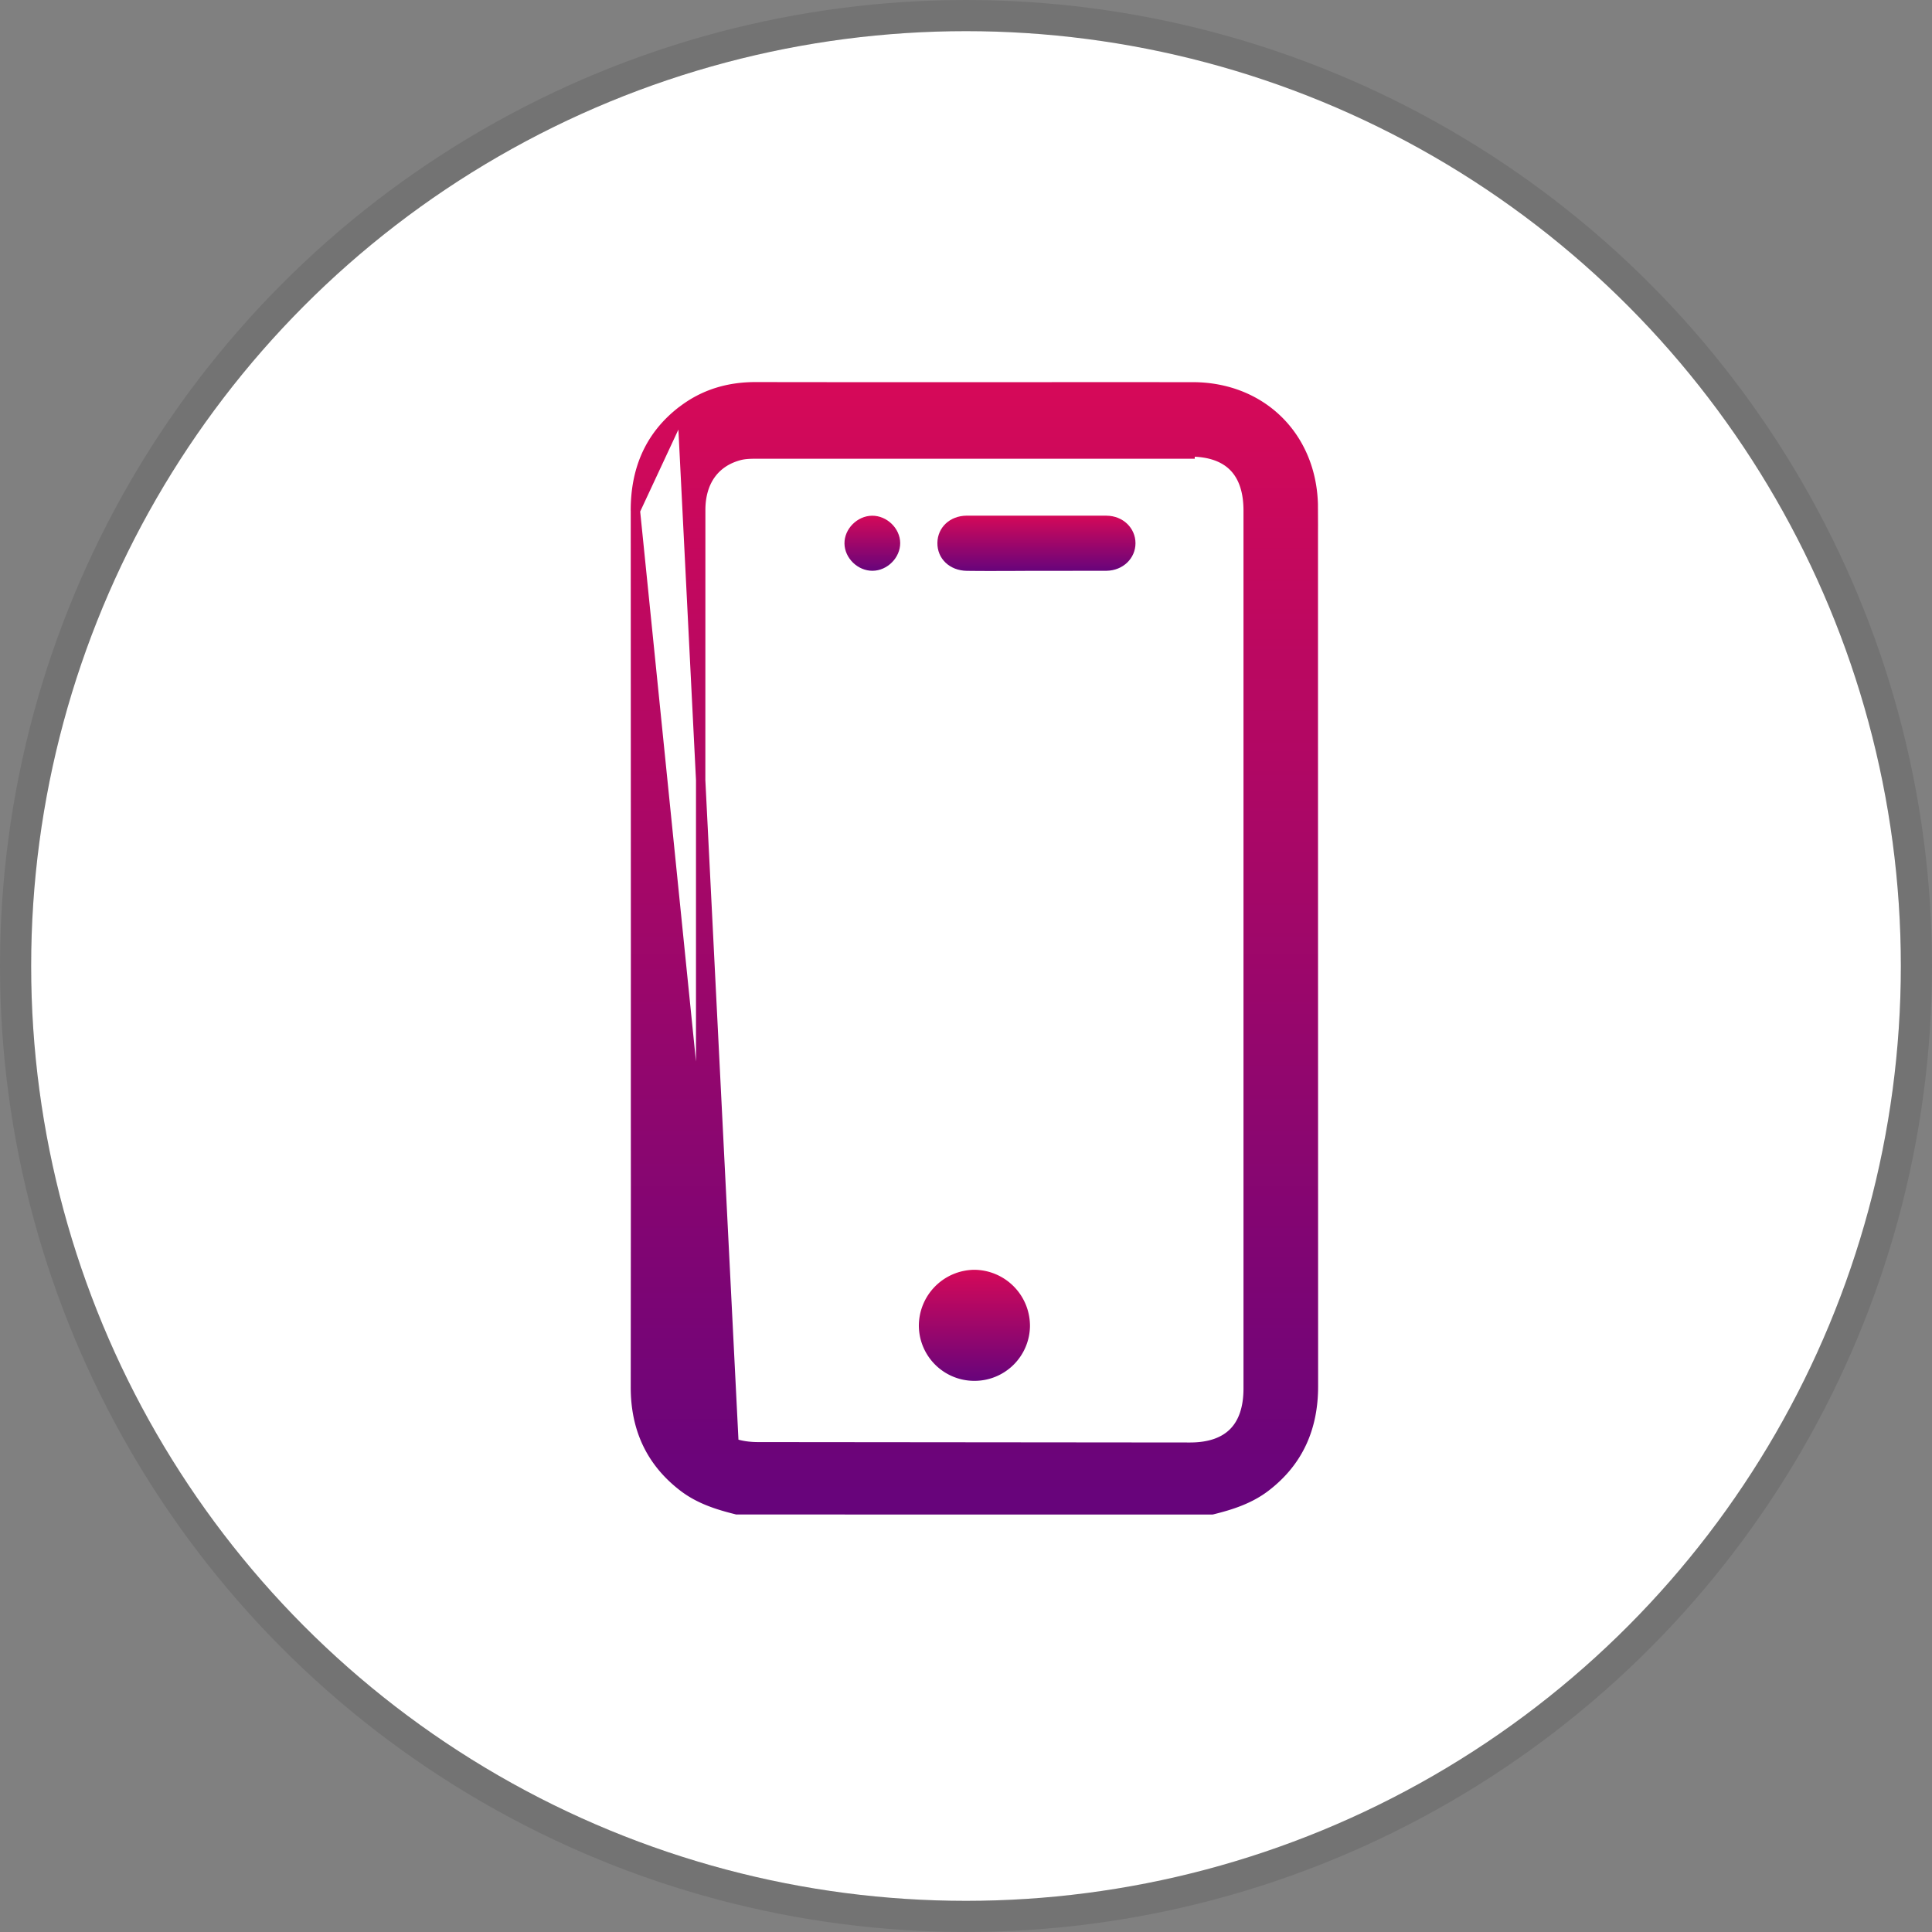 <svg xmlns="http://www.w3.org/2000/svg" xmlns:v="https://vecta.io/nano" width="62" height="62" fill="none"><rect width="100%" height="100%" fill="#808080" stroke="none"/><circle cx="31" cy="31" r="30" fill="#fff"></circle><circle cx="31" cy="31" r="30.5" stroke="#000" stroke-opacity=".1"></circle><path d="M23.643 48.452l-.018-.005c-.591-.147-1.189-.335-1.703-.73-1.054-.809-1.533-1.89-1.531-3.203h0l.004-6.33-.001-2.532.001-5.069-.004-14.191 3.253 32.06zm0 0h.018m-.018 0h.018m0 0l15.218.001h.018l.018-.004c.592-.147 1.188-.336 1.703-.73h0c1.068-.819 1.533-1.914 1.532-3.238l-.004-21.038v-6.317l.001-.286-.003-.66c-.061-2.193-1.668-3.761-3.861-3.766l-2.144-.001h-.857l-3.062.001a3522.64 3522.64 0 0 1-7.963-.003c-.873-.002-1.669.229-2.367.766h0m1.771 35.277L21.89 13.175m0 0c-1.058.813-1.502 1.91-1.5 3.217l1.5-3.217zm16.298 1.328c.632 0 1.092.171 1.395.476s.472.77.472 1.406v.055.055.055.055.055.055.055.055.055.055.055.055.055.055.055.055.055.055.055.055.055.055.055.055.055.055.055.055.055.055.055.055.055.055.055.055.055.055.055.055.055.055.055.055.055.055.055.055.055.055.055.055.055.055.055.055.055.055.055.055.055.055.055.055.055.055.055.055.055.055.055.055.055.055.055.055.055.055.055.055.055.055.055.055.055.055.055.055.055.055.055.055.055.055.055.055.055.055.055.055.055.055.055.055.055.055.055.055.055.055.055.055.055.055.055.055.055.055.055.055.055.055.055.055.055.055.055.055.055.055.055.055.055.055.055.055.055.055.055.055.055.055.055.055.055.055.055.055.055.055.055.055.055.055.055.055.055.055.055.055.055.055.055.055.055.055.055.055.055.055.055.055.055.055.055.055.055.055.055.055.055.055.055.055.055.055.055.055.055.055.055.055.055.055.055.055.055.055.055.055.055.055.055.055.055.055.055.055.055.055.055.055.055.055.055.055.055.055.055.055.055.055.055.055.055.055.055.055.055.055.055.055.055.055.055.055.055.055.055.055.055.055.055.055.055.055.055.055.055.055.055.055.055.055.055.055.055.055.055.055.055.055.055.055.055.055.055.055.055.055.055.055.055.055.055.055.055.055.055.055.055.055.055.055.055.055.055.055.055.055.055.055.055.055.055.055.055.055.055.055.055.055.055.055.055.055.055.055.055.055.055.055.055.055.055.055.055.055.055.055.055.055.055.055.055.055.055.055.055.055.055.055.055.055.055.055.055.055.055.055.055.055.055.055.055.055.055.055.055.055.055.055.055.055.055.055.055.055.055.055.055.055.055.055.055.055.055.055.055.055.055.055.055.055.055.055.055.055.055.055.055.055.055.055.055.055.055.055.055.055.055.055.055.055.055.055.055.055.055.055.055.055.055.055.055.055.055.055.055.055.055.055.055.055.055.055.055.055.055.055.055.055.055.055.055.055.055.055.055.055.055.055.055.055.055.055.055.055.055.055.055.055.055.055.055.055.055.055.055.055.055.055.055.055.055.055.055.055.055.055.055.055.055.055.055.055.055.055.055.055.055.055.055.055.055.055.055.055.055.055.055.055.055.055.055.055.055.055.055.055.055.055.055.055.055.055.055.055.055.055.055.055.055.055.055.055.055.055.055.055.055.055c0 .636-.168 1.101-.471 1.407s-.763.476-1.395.476H24.334c-.62 0-1.076-.171-1.378-.476s-.471-.765-.471-1.388v-9.376-4.688-2.826l.002-11.308h0c0-.46.116-.842.323-1.133s.511-.501.907-.609h0c.193-.053.393-.053.618-.053h0 0 13.854zm0 0v-.15.15z" fill="url(#A)" stroke="url(#A)" stroke-width=".3"></path><path d="M31.265 44.313a1.78 1.78 0 0 1-1.778-1.773 1.8 1.8 0 0 1 1.771-1.791 1.8 1.8 0 0 1 1.795 1.801 1.78 1.78 0 0 1-1.788 1.763z" fill="url(#B)"></path><path d="M32.735 18.321c-.569 0-1.138.007-1.708-.002-.557-.009-.953-.394-.945-.901.008-.491.398-.866.941-.87l4.484.001c.533.004.931.397.932.882s-.398.878-.928.886l-2.776.003z" fill="url(#C)"></path><path d="M28.003 18.317c-.476.004-.897-.405-.903-.875s.411-.888.886-.892.898.404.902.874-.41.889-.885.893z" fill="url(#D)"></path><defs><linearGradient id="A" x1="31.27" y1="11.912" x2="31.27" y2="49.272" gradientUnits="userSpaceOnUse"><stop stop-color="#d70958"></stop><stop offset="1" stop-color="#64047c"></stop></linearGradient><linearGradient id="B" x1="31.27" y1="40.684" x2="31.27" y2="44.409" gradientUnits="userSpaceOnUse"><stop stop-color="#d70958"></stop><stop offset="1" stop-color="#64047c"></stop></linearGradient><linearGradient id="C" x1="33.261" y1="16.509" x2="33.261" y2="18.372" gradientUnits="userSpaceOnUse"><stop stop-color="#d70958"></stop><stop offset="1" stop-color="#64047c"></stop></linearGradient><linearGradient id="D" x1="27.994" y1="16.518" x2="27.994" y2="18.365" gradientUnits="userSpaceOnUse"><stop stop-color="#d70958"></stop><stop offset="1" stop-color="#64047c"></stop></linearGradient></defs></svg>